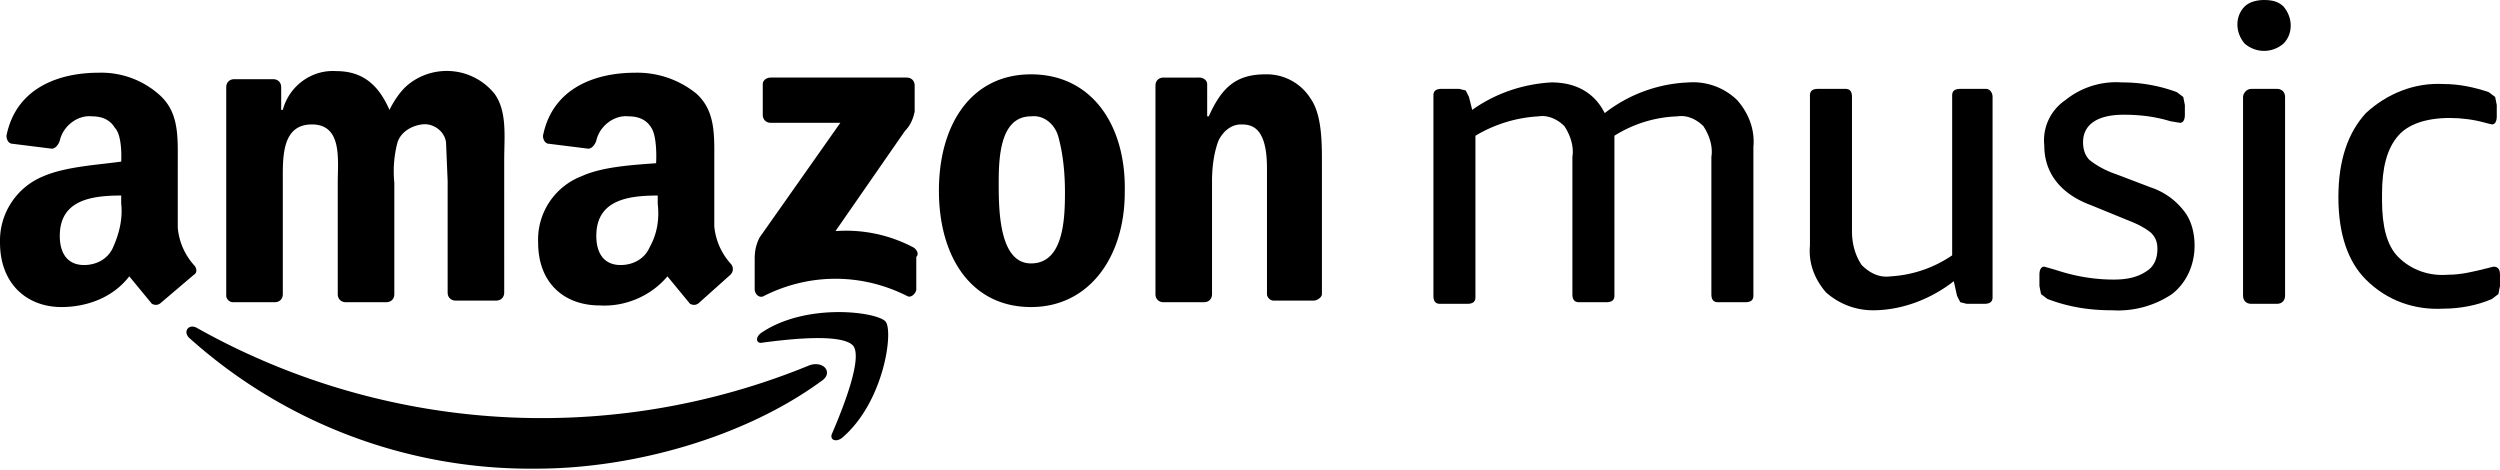 <svg version="1.1" id="Layer_1" xmlns="http://www.w3.org/2000/svg" x="0" y="0" viewBox="0 0 154.7 29.1" xml:space="preserve"><style>.st0{fill-rule:evenodd;clip-rule:evenodd}</style><path class="st0" d="M50.1 22.6a43.6 43.6 0 01-37.9-2.3c-.5-.3-.9.2-.5.6A31.6 31.6 0 0033.2 29c5.9 0 12.8-1.9 17.6-5.4.8-.5.2-1.3-.7-1z"/><path class="st0" d="M47.1 20.6c-.4.3-.3.7.1.6 1.5-.2 4.9-.6 5.6.2.6.8-.7 4-1.3 5.4-.2.4.2.6.6.3 2.6-2.2 3.2-6.6 2.7-7.2-.5-.6-4.9-1.2-7.7.7zM56.5 15.3a8.9 8.9 0 00-4.8-1L56 8.1c.3-.3.5-.7.6-1.2V5.3c0-.3-.2-.5-.5-.5h-8.4c-.3 0-.5.2-.5.4v1.9c0 .3.2.5.5.5H52l-5 7.1c-.2.4-.3.8-.3 1.3v1.9c0 .3.3.6.6.4 2.8-1.4 6-1.4 8.8 0 .3.2.6-.2.6-.4v-2c.2-.2 0-.5-.2-.6zM63.8 4.6c-3.7 0-5.7 3.1-5.7 7.2s2 7.2 5.7 7.2c3.6 0 5.8-3.1 5.8-7.1.1-4.1-2-7.3-5.8-7.3zm0 11.7c-2 0-2-3.4-2-5s.1-4.1 2-4.1c.8-.1 1.5.5 1.7 1.3.3 1.1.4 2.3.4 3.4 0 1.7-.1 4.4-2.1 4.4zM36 10.9a4.2 4.2 0 00-2.7 4.1c0 2.6 1.7 3.9 3.8 3.9 1.6.1 3.2-.6 4.2-1.8l1.4 1.7c.2.1.4.1.6-.1l1.9-1.7c.2-.2.2-.5 0-.7a4 4 0 01-1-2.3v-3.9c0-1.7.1-3.2-1.1-4.3a5.8 5.8 0 00-3.8-1.3c-2.4 0-5.1.9-5.7 3.9 0 .2.1.5.4.5l2.4.3c.2 0 .4-.2.5-.5.2-.9 1.1-1.6 2-1.5.6 0 1.1.2 1.4.7.4.6.3 2.2.3 2.2-1.3.1-3.3.2-4.6.8zm4.2 4.4c-.3.7-1 1.1-1.8 1.1-1 0-1.5-.7-1.5-1.8 0-2.2 1.9-2.5 3.8-2.5v.5c.1.9 0 1.8-.5 2.7zM12 16.4a4 4 0 01-1-2.3v-3.9c0-1.7.1-3.2-1.1-4.3a5.4 5.4 0 00-3.8-1.4C3.7 4.5 1 5.4.4 8.4c0 .2.1.5.4.5l2.4.3c.2 0 .4-.2.5-.5.2-.9 1.1-1.6 2-1.5.6 0 1.1.2 1.4.7.5.5.4 2.1.4 2.1-1.4.2-3.4.3-4.8.9A4.3 4.3 0 000 15c0 2.6 1.7 4 3.8 4 1.6 0 3.2-.6 4.2-1.9l1.4 1.7c.2.1.4.1.6-.1l2-1.7c.2-.1.2-.4 0-.6zm-5-1.1c-.3.7-1 1.1-1.8 1.1-1 0-1.5-.7-1.5-1.8 0-2.2 1.9-2.5 3.8-2.5v.5c.1.9-.1 1.8-.5 2.7zM14.4 18.7H17c.3 0 .5-.2.5-.5v-6.9c0-1.5-.1-3.6 1.8-3.6s1.6 2.2 1.6 3.6v6.9c0 .3.2.5.5.5h2.5c.3 0 .5-.2.5-.5v-6.9a7 7 0 01.2-2.5c.2-.6.8-1 1.5-1.1.7-.1 1.4.4 1.5 1.1l.1 2.4v6.9c0 .3.2.5.5.5h2.5c.3 0 .5-.2.5-.5V9.9c0-1.4.2-3-.6-4.1a3.8 3.8 0 00-5.3-.6c-.5.4-.9 1-1.2 1.6-.7-1.6-1.7-2.4-3.3-2.4-1.5-.1-2.9.9-3.3 2.4h-.1V5.4c0-.3-.2-.5-.5-.5h-2.4c-.3 0-.5.2-.5.5v12.9c0 .2.2.4.4.4zM78.3 4.6c-1.8 0-2.7.8-3.5 2.6h-.1v-2c0-.2-.2-.4-.5-.4H72c-.3 0-.5.2-.5.5v12.9c0 .3.2.5.5.5h2.5c.3 0 .5-.2.5-.5v-7c0-.8.1-1.7.4-2.5.3-.6.8-1 1.4-1 .6 0 1.6.1 1.6 2.7v7.8c0 .2.2.4.4.4h2.5c.2 0 .5-.2.5-.4v-8.1c0-1.3 0-3-.7-4a3.2 3.2 0 00-2.8-1.5zM104.5 5.1A9 9 0 0099.3 7c-.6-1.2-1.7-1.9-3.3-1.9-1.8.1-3.5.7-4.9 1.7l-.2-.8-.2-.4-.4-.1h-1.1c-.3 0-.5.1-.5.4v12.4c0 .3.1.5.4.5H90.8c.3 0 .5-.1.5-.4v-10a8.5 8.5 0 013.9-1.2c.6-.1 1.2.2 1.6.6.4.6.6 1.3.5 1.9v8.5c0 .3.1.5.4.5H99.4c.3 0 .5-.1.5-.4V8.8v-.4a7.8 7.8 0 013.9-1.2c.6-.1 1.2.2 1.6.6.4.6.6 1.3.5 1.9v8.5c0 .3.1.5.4.5H108c.3 0 .5-.1.5-.4V9.1c.1-1.1-.3-2.1-1-2.9a3.9 3.9 0 00-3-1.1zM122.9 5.5h-1.6c-.3 0-.5.1-.5.4v9.9a7.5 7.5 0 01-3.8 1.3c-.7.1-1.3-.2-1.8-.7-.4-.6-.6-1.3-.6-2.1V6c0-.3-.1-.5-.4-.5H112.5c-.3 0-.5.1-.5.4V15.2c-.1 1.1.3 2.1 1 2.9.8.7 1.8 1.1 2.9 1.1 1.8 0 3.6-.7 5-1.8l.2.9.2.4.4.1h1.1c.3 0 .5-.1.5-.4V6c0-.3-.2-.5-.4-.5.1 0 0 0 0 0zM133.1 11.6l-2.1-.8c-.6-.2-1.2-.5-1.7-.9-.3-.3-.4-.7-.4-1.1 0-1.1.9-1.7 2.5-1.7 1 0 1.9.1 2.9.4l.6.1c.2 0 .3-.2.3-.5v-.6l-.1-.5-.4-.3a9.7 9.7 0 00-3.4-.6 5 5 0 00-3.5 1.1 3 3 0 00-1.3 2.8c0 1.7 1 3 2.9 3.7l2.2.9c.5.2 1 .4 1.5.8.3.3.4.6.4 1 0 .6-.2 1.1-.7 1.4-.6.4-1.3.5-2 .5-1.2 0-2.4-.2-3.6-.6l-.7-.2c-.2 0-.3.2-.3.5v.7l.1.5.4.3c1.3.5 2.6.7 4 .7a6 6 0 003.7-1c.9-.7 1.4-1.8 1.4-3 0-.8-.2-1.6-.7-2.2a4.3 4.3 0 00-2-1.4z"/><path d="M139.3 5.5h1.6c.3 0 .5.2.5.5v12.3c0 .3-.2.5-.5.5h-1.6c-.3 0-.5-.2-.5-.5V6c0-.2.2-.5.5-.5z"/><path class="st0" d="M140.1 0c-.4 0-.9.1-1.2.4-.6.6-.6 1.6 0 2.3.7.6 1.7.6 2.4 0 .6-.6.6-1.6 0-2.3-.3-.3-.7-.4-1.2-.4zM154.3 16.5l-.4.1c-.8.2-1.6.4-2.4.4-1.2.1-2.3-.3-3.1-1.1-.7-.7-1-1.9-1-3.5V12c0-1.6.3-2.8 1-3.6.6-.7 1.7-1.1 3.2-1.1.7 0 1.5.1 2.2.3l.4.1c.2 0 .3-.2.3-.5v-.7l-.1-.5-.4-.3c-.9-.3-1.8-.5-2.8-.5-1.8-.1-3.5.6-4.8 1.8-1.1 1.2-1.7 2.9-1.7 5.2s.6 4 1.7 5.1c1.3 1.3 3 1.9 4.8 1.8 1 0 2.1-.2 3-.6l.4-.3.1-.5V17c0-.3-.1-.5-.4-.5z"/></svg>
